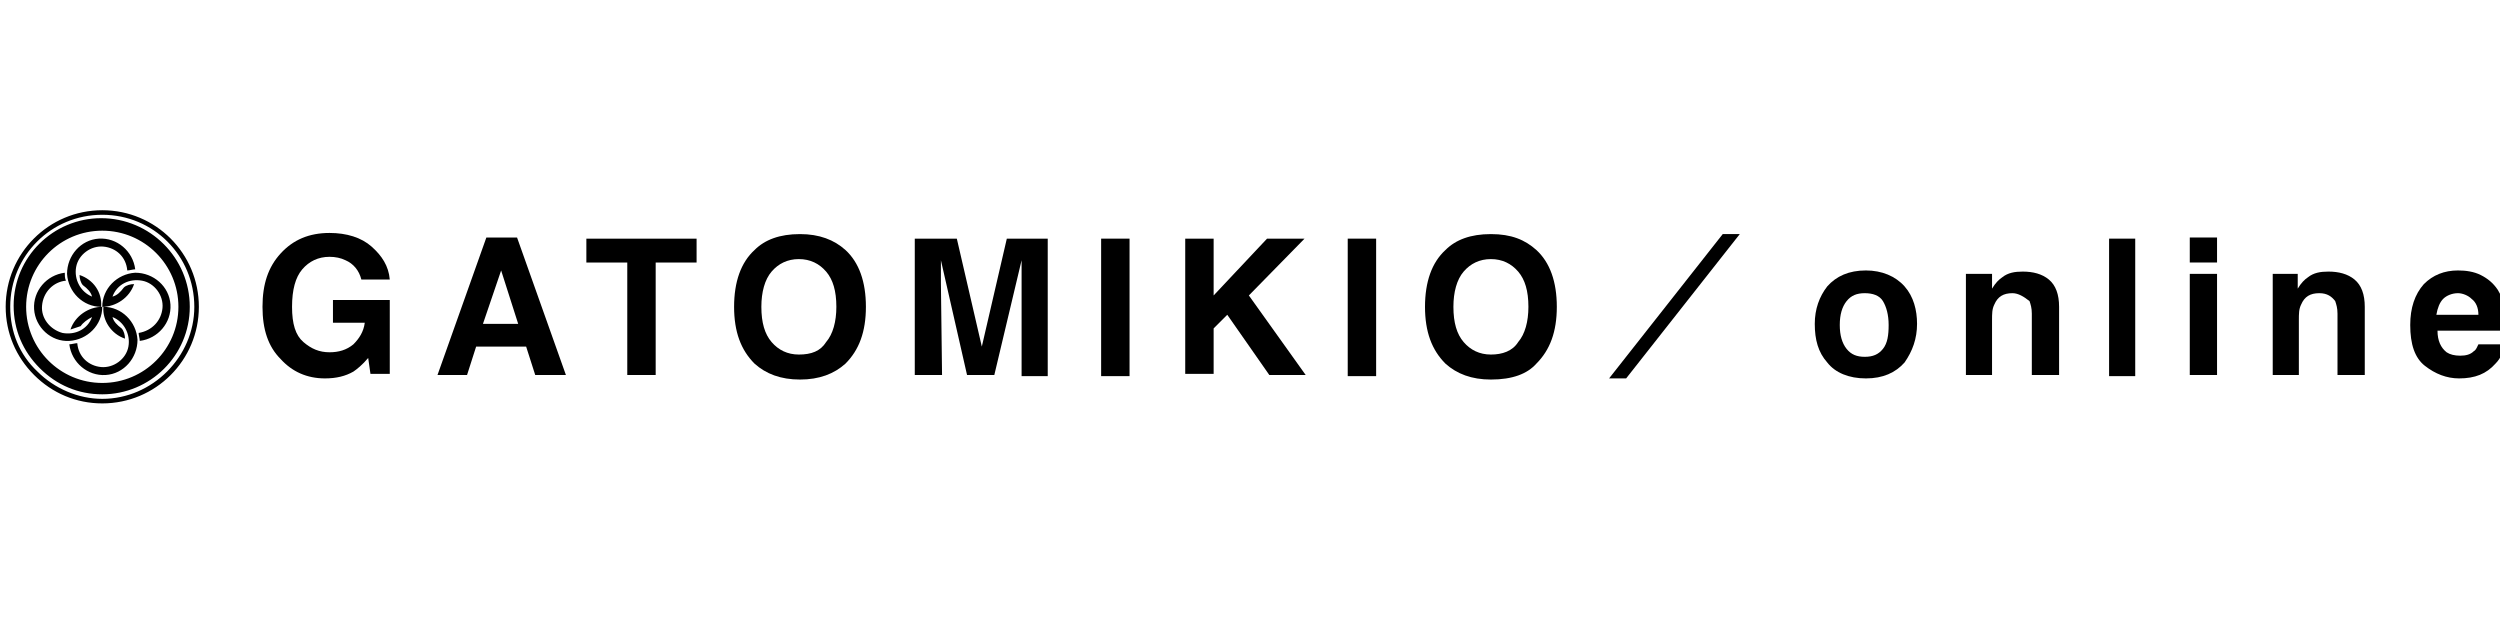 <?xml version="1.0" encoding="utf-8"?>
<!-- Generator: Adobe Illustrator 26.3.1, SVG Export Plug-In . SVG Version: 6.00 Build 0)  -->
<svg version="1.1" id="レイヤー_1" xmlns="http://www.w3.org/2000/svg" xmlns:xlink="http://www.w3.org/1999/xlink" x="0px"
	 y="0px" viewBox="0 0 220 54.9" style="enable-background:new 0 0 220 54.9;" xml:space="preserve">
<g>
	<g>
		<g>
			<path d="M31.1,32.7c-0.7,0.4-1.5,0.6-2.5,0.6c-1.6,0-2.9-0.6-3.9-1.7c-1.1-1.1-1.6-2.6-1.6-4.6s0.5-3.5,1.6-4.7
				c1.1-1.2,2.5-1.8,4.3-1.8c1.5,0,2.8,0.4,3.7,1.2c0.9,0.8,1.5,1.7,1.6,2.9h-2.5c-0.2-0.8-0.7-1.4-1.4-1.7
				c-0.4-0.2-0.9-0.3-1.4-0.3c-1,0-1.8,0.4-2.4,1.1s-0.9,1.8-0.9,3.3s0.3,2.5,1,3.1S28.1,31,29,31c0.8,0,1.5-0.2,2.1-0.7
				c0.5-0.5,0.9-1.1,1-1.9h-2.8v-2h5v6.5h-1.7l-0.2-1.4C31.9,32.1,31.4,32.5,31.1,32.7z"/>
			<path d="M46.3,30.5h-4.4L41.1,33h-2.6l4.3-12.1h2.7L49.8,33h-2.7L46.3,30.5z M45.6,28.5l-1.5-4.7l-1.6,4.7H45.6z"/>
			<path d="M61.3,21v2.1h-3.6V33h-2.5v-9.9h-3.6V21H61.3z"/>
			<path d="M70.4,33.4c-1.7,0-3-0.5-4-1.4c-1.2-1.2-1.8-2.8-1.8-5s0.6-3.9,1.8-5c0.9-0.9,2.2-1.4,4-1.4c1.7,0,3,0.5,4,1.4
				c1.2,1.1,1.8,2.8,1.8,5s-0.6,3.8-1.8,5C73.4,32.9,72.1,33.4,70.4,33.4z M72.7,30.1c0.6-0.7,0.9-1.8,0.9-3.1
				c0-1.4-0.3-2.4-0.9-3.1s-1.4-1.1-2.4-1.1s-1.8,0.4-2.4,1.1s-0.9,1.8-0.9,3.1c0,1.4,0.3,2.4,0.9,3.1s1.4,1.1,2.4,1.1
				C71.4,31.2,72.2,30.9,72.7,30.1z"/>
			<path d="M82.9,33h-2.4V21h3.7l2.2,9.5l2.2-9.5h3.6v12.1h-2.3v-8.2c0-0.2,0-0.6,0-1s0-0.7,0-1L87.5,33h-2.4l-2.3-10.1
				c0,0.2,0,0.6,0,1s0,0.8,0,1L82.9,33L82.9,33z"/>
			<path d="M96.9,21h2.5v12.1h-2.5V21z"/>
			<path d="M114.9,33h-3.2l-3.7-5.3l-1.2,1.2v4h-2.5V21h2.5v5l4.7-5h3.3l-4.9,5L114.9,33z"/>
			<path d="M118.6,21h2.5v12.1h-2.5V21z"/>
			<path d="M131.2,33.4c-1.7,0-3-0.5-4-1.4c-1.2-1.2-1.8-2.8-1.8-5s0.6-3.9,1.8-5c0.9-0.9,2.2-1.4,4-1.4c1.8,0,3,0.5,4,1.4
				c1.2,1.1,1.8,2.8,1.8,5s-0.6,3.8-1.8,5C134.4,32.9,133.1,33.4,131.2,33.4z M133.6,30.1c0.6-0.7,0.9-1.8,0.9-3.1
				c0-1.4-0.3-2.4-0.9-3.1s-1.4-1.1-2.4-1.1s-1.8,0.4-2.4,1.1c-0.6,0.7-0.9,1.8-0.9,3.1c0,1.4,0.3,2.4,0.9,3.1
				c0.6,0.7,1.4,1.1,2.4,1.1S133.1,30.9,133.6,30.1z"/>
		</g>
		<g>
			<path d="M167.6,25.2c0.8,0.9,1.1,2.1,1.1,3.3c0,1.3-0.4,2.4-1.1,3.4c-0.8,0.9-1.9,1.4-3.4,1.4s-2.7-0.5-3.4-1.4
				c-0.8-0.9-1.1-2-1.1-3.4c0-1.3,0.4-2.4,1.1-3.3c0.8-0.9,1.9-1.4,3.4-1.4C165.6,23.8,166.8,24.3,167.6,25.2z M164.1,25.8
				c-0.7,0-1.2,0.2-1.6,0.7c-0.4,0.5-0.6,1.2-0.6,2.1s0.2,1.6,0.6,2.1s0.9,0.7,1.6,0.7s1.2-0.2,1.6-0.7s0.5-1.2,0.5-2.1
				s-0.2-1.6-0.5-2.1C165.4,26,164.8,25.8,164.1,25.8z"/>
			<path d="M177.1,25.8c-0.8,0-1.3,0.3-1.6,1c-0.2,0.4-0.2,0.8-0.2,1.4V33H173v-8.9h2.3v1.3c0.3-0.5,0.6-0.8,0.9-1
				c0.5-0.4,1.1-0.5,1.8-0.5c0.9,0,1.7,0.2,2.3,0.7s0.9,1.3,0.9,2.4v6h-2.4v-5.4c0-0.5-0.1-0.8-0.2-1.1
				C178.1,26.1,177.6,25.8,177.1,25.8z"/>
			<path d="M185.6,21h2.3v12.1h-2.3V21z"/>
			<path d="M195.1,20.9v2.2h-2.4v-2.2H195.1z M195.1,24.1V33h-2.4v-8.9H195.1z"/>
			<path d="M204.1,25.8c-0.8,0-1.3,0.3-1.6,1c-0.2,0.4-0.2,0.8-0.2,1.4V33H200v-8.9h2.2v1.3c0.3-0.5,0.6-0.8,0.9-1
				c0.5-0.4,1.1-0.5,1.8-0.5c0.9,0,1.7,0.2,2.3,0.7s0.9,1.3,0.9,2.4v6h-2.4v-5.4c0-0.5-0.1-0.8-0.2-1.1
				C205.2,26.1,204.8,25.8,204.1,25.8z"/>
			<path d="M220.4,30.4c-0.1,0.5-0.3,1.1-0.8,1.6c-0.8,0.9-1.8,1.3-3.2,1.3c-1.1,0-2.1-0.4-3-1.1c-0.9-0.7-1.3-1.9-1.3-3.6
				c0-1.5,0.4-2.7,1.2-3.6c0.8-0.8,1.8-1.2,3-1.2c0.7,0,1.4,0.1,2,0.4s1.1,0.7,1.5,1.3c0.3,0.5,0.6,1.1,0.7,1.8
				c0.1,0.4,0.1,1,0.1,1.8h-6.1c0,0.9,0.3,1.5,0.8,1.9c0.3,0.2,0.7,0.3,1.2,0.3s0.9-0.1,1.2-0.4c0.2-0.1,0.3-0.4,0.4-0.6h2.3V30.4z
				 M218.1,27.7c0-0.6-0.2-1.1-0.6-1.4c-0.3-0.3-0.8-0.5-1.2-0.5c-0.5,0-1,0.2-1.3,0.5c-0.3,0.3-0.5,0.8-0.6,1.4H218.1z"/>
		</g>
		<polygon points="141.6,33.3 143.1,33.3 153.1,20.6 151.6,20.6 		"/>
	</g>
	<g>
		<path d="M6.2,29L6.2,29c0.4-1.2,1.6-2,2.8-2l0,0c0,1.6-1.3,2.9-2.9,3l0,0c-1.6,0.1-3-1.2-3.1-2.8l0,0c-0.1-1.6,1.1-3,2.7-3.2l0,0
			c0,0.2,0,0.5,0.1,0.7l0,0c-1.1,0.1-2,1-2.1,2.2l0,0C3.6,28,4.4,29,5.5,29.3l0,0c1.1,0.2,2.2-0.3,2.6-1.4l0,0
			c-0.4,0.2-0.8,0.5-1,0.8l0,0C6.8,28.8,6.5,28.9,6.2,29 M7,24.2c0,0.3,0.1,0.7,0.3,0.9l0,0c0.4,0.3,0.7,0.6,0.8,1l0,0
			c-1-0.4-1.6-1.5-1.4-2.6l0,0c0.2-1.1,1.3-1.9,2.4-1.8l0,0c1.1,0.1,2,0.9,2.1,2.1l0,0c0.2,0,0.5-0.1,0.7-0.1l0,0
			c-0.2-1.6-1.6-2.8-3.2-2.7l0,0c-1.6,0.1-2.8,1.5-2.8,3.1l0,0C6,25.7,7.3,27,8.9,27l0,0C9,25.7,8.2,24.6,7,24.2L7,24.2 M11.8,25
			c-0.3,0-0.7,0.1-0.9,0.3l0,0c-0.3,0.4-0.6,0.7-1,0.8l0,0c0.4-1.1,1.5-1.6,2.6-1.4l0,0c1.1,0.2,1.9,1.3,1.8,2.4l0,0
			c-0.1,1.1-0.9,2-2.1,2.2l0,0c0,0.2,0.1,0.5,0.1,0.7l0,0c1.6-0.2,2.8-1.6,2.7-3.2l0,0c-0.1-1.6-1.5-2.8-3.1-2.8l0,0
			C10.3,24.1,9,25.4,9,27l0,0C10.2,27,11.4,26.2,11.8,25L11.8,25 M11,29.8c0-0.3-0.1-0.7-0.3-0.9l0,0c-0.4-0.3-0.7-0.6-0.8-1l0,0
			c1,0.4,1.6,1.5,1.4,2.6l0,0c-0.2,1.1-1.3,1.9-2.4,1.8l0,0c-1.1-0.1-2-0.9-2.1-2.1l0,0c-0.2,0-0.5,0.1-0.7,0.1l0,0
			c0.2,1.6,1.6,2.8,3.2,2.7l0,0c1.6-0.1,2.8-1.5,2.8-3.1l0,0c-0.1-1.6-1.4-2.9-3-2.9l0,0C9,28.2,9.8,29.4,11,29.8L11,29.8 M16.7,27
			c0,4.3-3.5,7.7-7.7,7.7c-2.1,0-4-0.8-5.5-2.3S1.2,29,1.2,26.9c0-4.3,3.5-7.7,7.7-7.7C13.2,19.2,16.7,22.7,16.7,27z M15.7,27
			c0-3.7-3-6.7-6.7-6.7s-6.7,3-6.7,6.7s3,6.7,6.7,6.7S15.7,30.7,15.7,27z M17.5,27c0,4.7-3.8,8.5-8.5,8.5c-2.3,0-4.4-0.9-6-2.5
			c-1.6-1.6-2.5-3.7-2.5-6c0-4.7,3.8-8.5,8.5-8.5S17.5,22.3,17.5,27z M17.1,27c0-4.5-3.6-8.1-8.1-8.1S0.9,22.5,0.9,27
			c0,2.2,0.8,4.2,2.4,5.7c1.5,1.5,3.6,2.4,5.7,2.4C13.4,35.1,17.1,31.4,17.1,27z"/>
	</g>
</g>
</svg>
